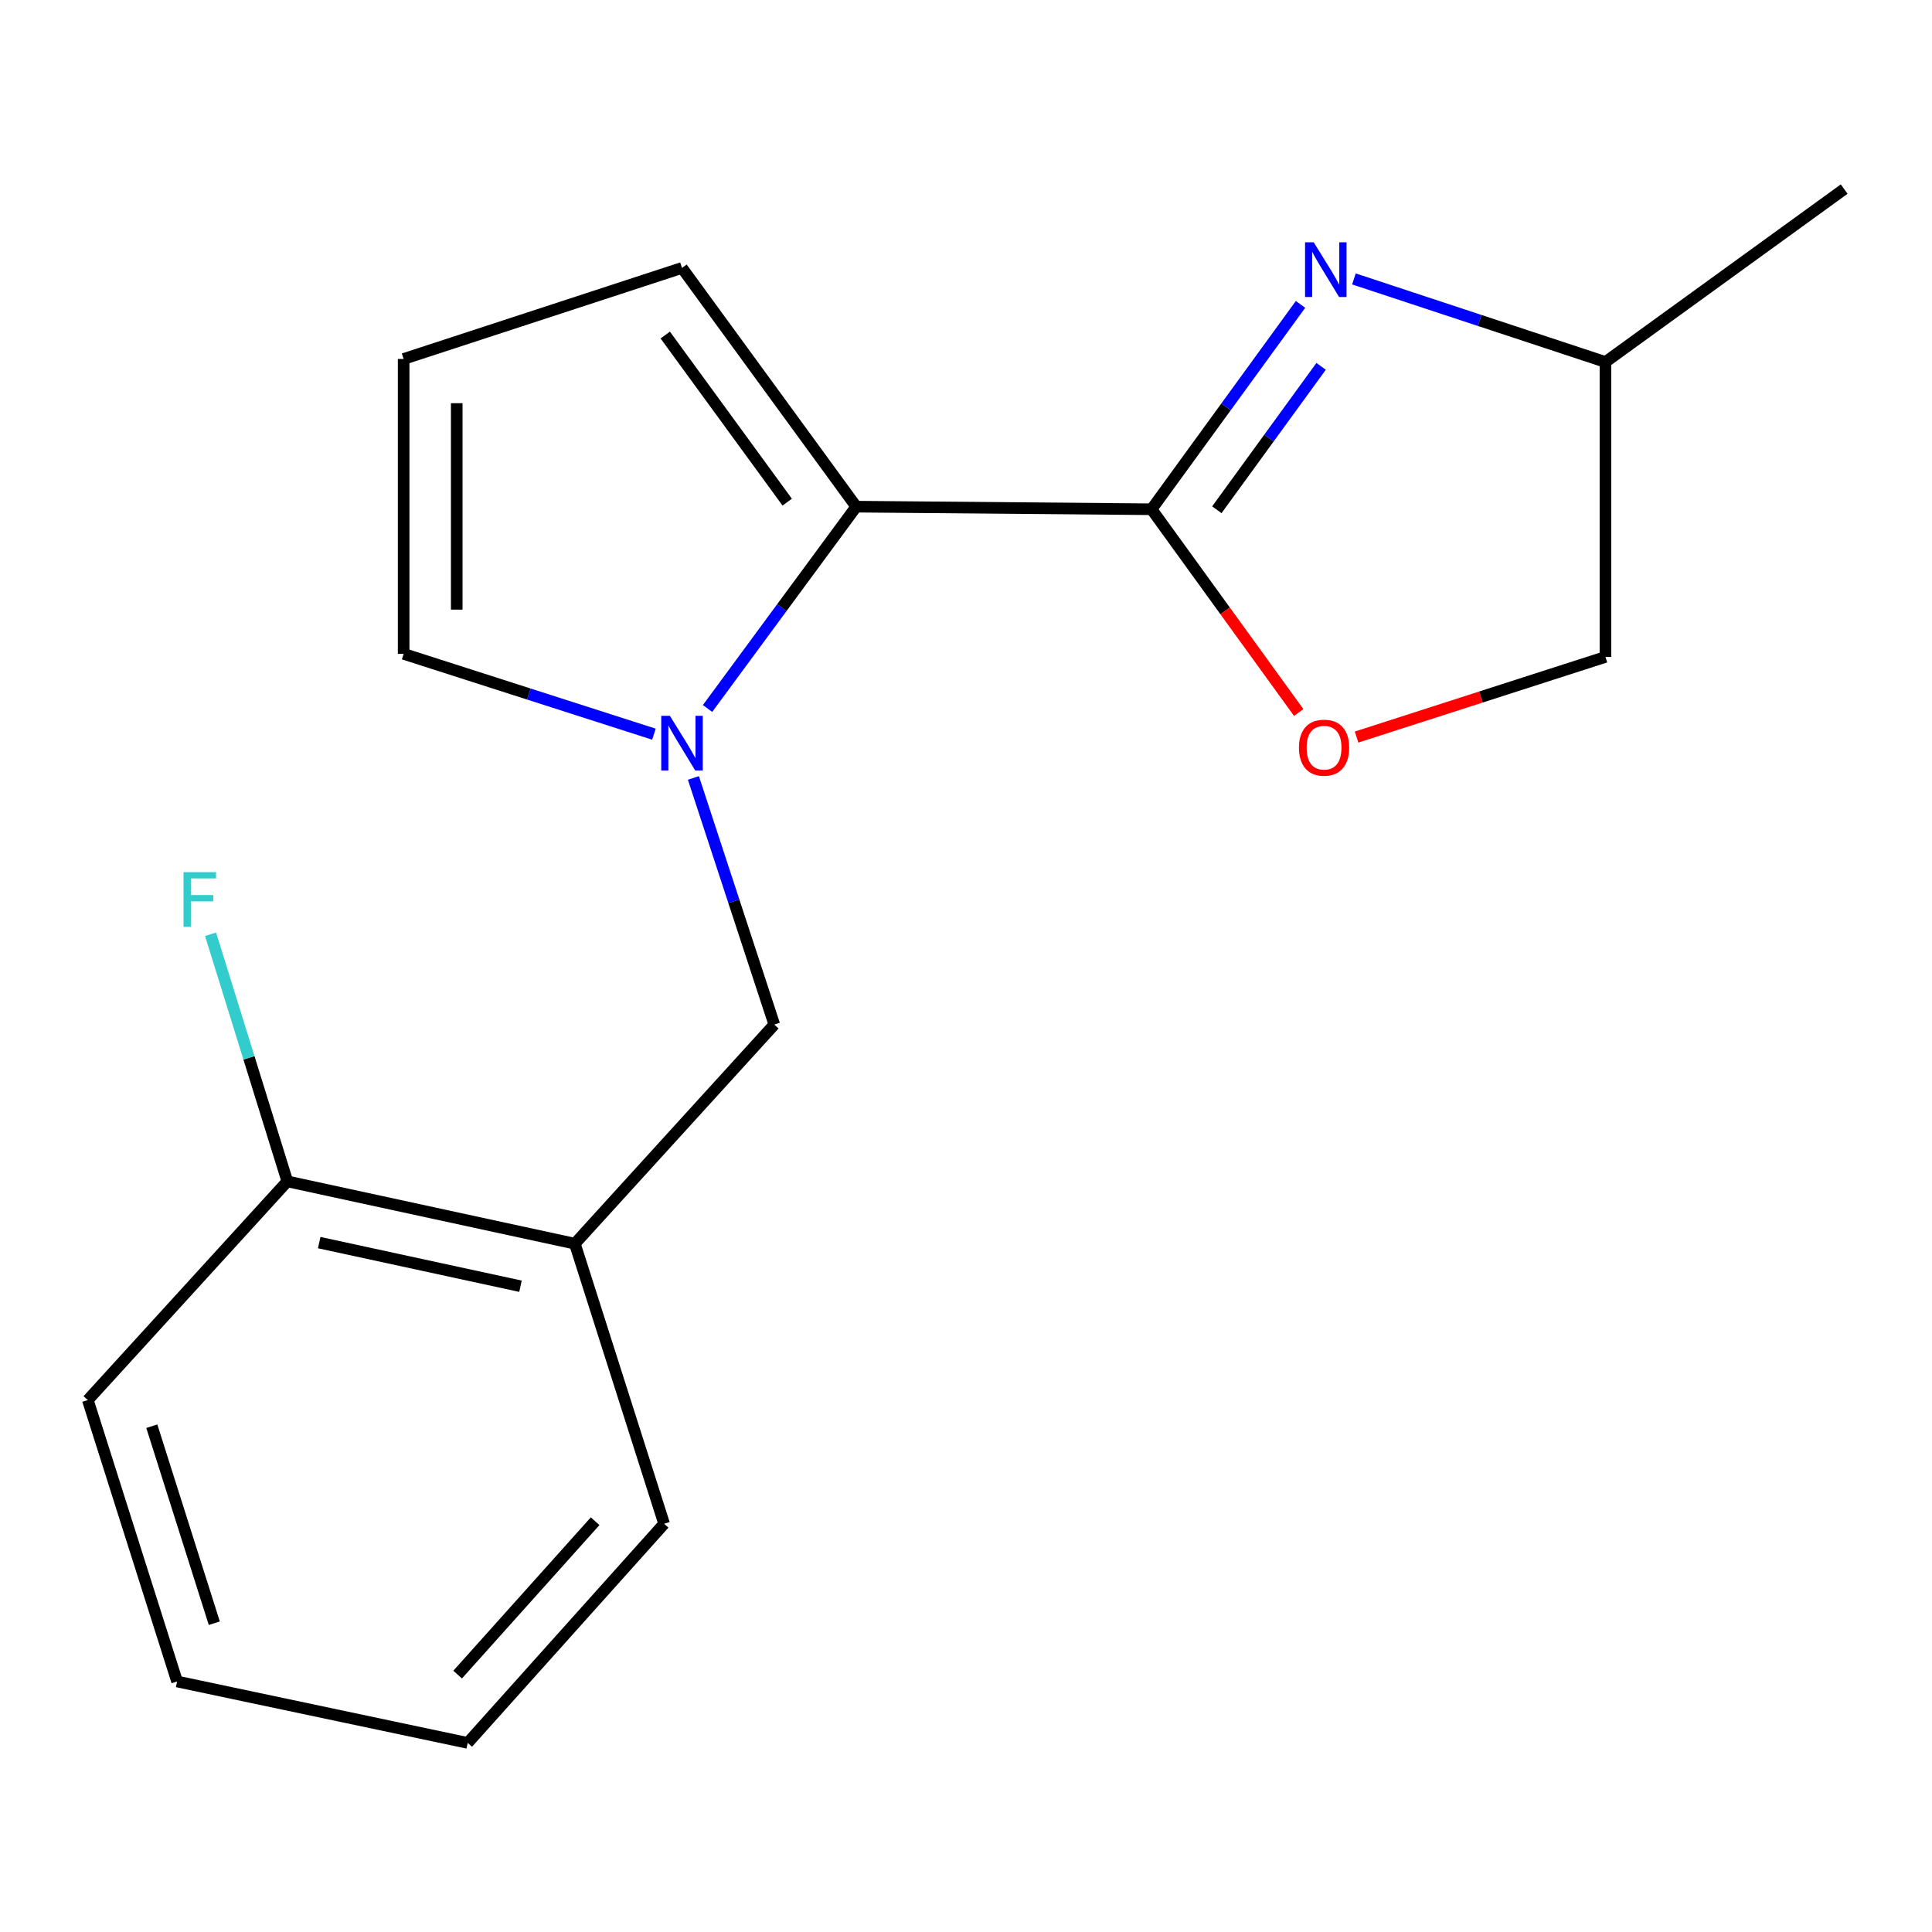 <?xml version='1.0' encoding='iso-8859-1'?>
<svg version='1.1' baseProfile='full'
              xmlns='http://www.w3.org/2000/svg'
                      xmlns:rdkit='http://www.rdkit.org/xml'
                      xmlns:xlink='http://www.w3.org/1999/xlink'
                  xml:space='preserve'
width='1000px' height='1000px' viewBox='0 0 1000 1000'>
<!-- END OF HEADER -->
<rect style='opacity:1.0;fill:#FFFFFF;stroke:none' width='1000' height='1000' x='0' y='0'> </rect>
<path class='bond-1' d='M 596.047,263.591 L 443.184,262.248' style='fill:none;fill-rule:evenodd;stroke:#000000;stroke-width:6px;stroke-linecap:butt;stroke-linejoin:miter;stroke-opacity:1' />
<path class='bond-2' d='M 596.047,263.591 L 634.598,210.574' style='fill:none;fill-rule:evenodd;stroke:#000000;stroke-width:6px;stroke-linecap:butt;stroke-linejoin:miter;stroke-opacity:1' />
<path class='bond-2' d='M 634.598,210.574 L 673.149,157.557' style='fill:none;fill-rule:evenodd;stroke:#0000FF;stroke-width:6px;stroke-linecap:butt;stroke-linejoin:miter;stroke-opacity:1' />
<path class='bond-2' d='M 629.836,263.845 L 656.821,226.733' style='fill:none;fill-rule:evenodd;stroke:#000000;stroke-width:6px;stroke-linecap:butt;stroke-linejoin:miter;stroke-opacity:1' />
<path class='bond-2' d='M 656.821,226.733 L 683.807,189.621' style='fill:none;fill-rule:evenodd;stroke:#0000FF;stroke-width:6px;stroke-linecap:butt;stroke-linejoin:miter;stroke-opacity:1' />
<path class='bond-3' d='M 596.047,263.591 L 634.128,316.191' style='fill:none;fill-rule:evenodd;stroke:#000000;stroke-width:6px;stroke-linecap:butt;stroke-linejoin:miter;stroke-opacity:1' />
<path class='bond-3' d='M 634.128,316.191 L 672.209,368.791' style='fill:none;fill-rule:evenodd;stroke:#FF0000;stroke-width:6px;stroke-linecap:butt;stroke-linejoin:miter;stroke-opacity:1' />
<path class='bond-0' d='M 366.23,366.712 L 404.707,314.48' style='fill:none;fill-rule:evenodd;stroke:#0000FF;stroke-width:6px;stroke-linecap:butt;stroke-linejoin:miter;stroke-opacity:1' />
<path class='bond-0' d='M 404.707,314.48 L 443.184,262.248' style='fill:none;fill-rule:evenodd;stroke:#000000;stroke-width:6px;stroke-linecap:butt;stroke-linejoin:miter;stroke-opacity:1' />
<path class='bond-4' d='M 358.901,402.665 L 379.839,466.491' style='fill:none;fill-rule:evenodd;stroke:#0000FF;stroke-width:6px;stroke-linecap:butt;stroke-linejoin:miter;stroke-opacity:1' />
<path class='bond-4' d='M 379.839,466.491 L 400.778,530.316' style='fill:none;fill-rule:evenodd;stroke:#000000;stroke-width:6px;stroke-linecap:butt;stroke-linejoin:miter;stroke-opacity:1' />
<path class='bond-6' d='M 338.475,380.012 L 273.701,359.224' style='fill:none;fill-rule:evenodd;stroke:#0000FF;stroke-width:6px;stroke-linecap:butt;stroke-linejoin:miter;stroke-opacity:1' />
<path class='bond-6' d='M 273.701,359.224 L 208.927,338.435' style='fill:none;fill-rule:evenodd;stroke:#000000;stroke-width:6px;stroke-linecap:butt;stroke-linejoin:miter;stroke-opacity:1' />
<path class='bond-7' d='M 443.184,262.248 L 352.998,138.678' style='fill:none;fill-rule:evenodd;stroke:#000000;stroke-width:6px;stroke-linecap:butt;stroke-linejoin:miter;stroke-opacity:1' />
<path class='bond-7' d='M 407.461,259.911 L 344.331,173.412' style='fill:none;fill-rule:evenodd;stroke:#000000;stroke-width:6px;stroke-linecap:butt;stroke-linejoin:miter;stroke-opacity:1' />
<path class='bond-10' d='M 700.784,144.369 L 765.88,165.871' style='fill:none;fill-rule:evenodd;stroke:#0000FF;stroke-width:6px;stroke-linecap:butt;stroke-linejoin:miter;stroke-opacity:1' />
<path class='bond-10' d='M 765.88,165.871 L 830.975,187.373' style='fill:none;fill-rule:evenodd;stroke:#000000;stroke-width:6px;stroke-linecap:butt;stroke-linejoin:miter;stroke-opacity:1' />
<path class='bond-11' d='M 702.157,381.5 L 766.566,360.761' style='fill:none;fill-rule:evenodd;stroke:#FF0000;stroke-width:6px;stroke-linecap:butt;stroke-linejoin:miter;stroke-opacity:1' />
<path class='bond-11' d='M 766.566,360.761 L 830.975,340.023' style='fill:none;fill-rule:evenodd;stroke:#000000;stroke-width:6px;stroke-linecap:butt;stroke-linejoin:miter;stroke-opacity:1' />
<path class='bond-5' d='M 400.778,530.316 L 297.541,643.735' style='fill:none;fill-rule:evenodd;stroke:#000000;stroke-width:6px;stroke-linecap:butt;stroke-linejoin:miter;stroke-opacity:1' />
<path class='bond-9' d='M 297.541,643.735 L 148.722,611.48' style='fill:none;fill-rule:evenodd;stroke:#000000;stroke-width:6px;stroke-linecap:butt;stroke-linejoin:miter;stroke-opacity:1' />
<path class='bond-9' d='M 269.398,665.75 L 165.225,643.172' style='fill:none;fill-rule:evenodd;stroke:#000000;stroke-width:6px;stroke-linecap:butt;stroke-linejoin:miter;stroke-opacity:1' />
<path class='bond-13' d='M 297.541,643.735 L 343.748,788.707' style='fill:none;fill-rule:evenodd;stroke:#000000;stroke-width:6px;stroke-linecap:butt;stroke-linejoin:miter;stroke-opacity:1' />
<path class='bond-19' d='M 208.927,338.435 L 208.927,185.801' style='fill:none;fill-rule:evenodd;stroke:#000000;stroke-width:6px;stroke-linecap:butt;stroke-linejoin:miter;stroke-opacity:1' />
<path class='bond-19' d='M 236.404,315.54 L 236.404,208.696' style='fill:none;fill-rule:evenodd;stroke:#000000;stroke-width:6px;stroke-linecap:butt;stroke-linejoin:miter;stroke-opacity:1' />
<path class='bond-8' d='M 352.998,138.678 L 208.927,185.801' style='fill:none;fill-rule:evenodd;stroke:#000000;stroke-width:6px;stroke-linecap:butt;stroke-linejoin:miter;stroke-opacity:1' />
<path class='bond-12' d='M 148.722,611.48 L 128.854,547.526' style='fill:none;fill-rule:evenodd;stroke:#000000;stroke-width:6px;stroke-linecap:butt;stroke-linejoin:miter;stroke-opacity:1' />
<path class='bond-12' d='M 128.854,547.526 L 108.986,483.572' style='fill:none;fill-rule:evenodd;stroke:#33CCCC;stroke-width:6px;stroke-linecap:butt;stroke-linejoin:miter;stroke-opacity:1' />
<path class='bond-14' d='M 148.722,611.48 L 45.455,724.67' style='fill:none;fill-rule:evenodd;stroke:#000000;stroke-width:6px;stroke-linecap:butt;stroke-linejoin:miter;stroke-opacity:1' />
<path class='bond-15' d='M 830.975,187.373 L 954.545,97.874' style='fill:none;fill-rule:evenodd;stroke:#000000;stroke-width:6px;stroke-linecap:butt;stroke-linejoin:miter;stroke-opacity:1' />
<path class='bond-18' d='M 830.975,187.373 L 830.975,340.023' style='fill:none;fill-rule:evenodd;stroke:#000000;stroke-width:6px;stroke-linecap:butt;stroke-linejoin:miter;stroke-opacity:1' />
<path class='bond-16' d='M 343.748,788.707 L 242.083,902.125' style='fill:none;fill-rule:evenodd;stroke:#000000;stroke-width:6px;stroke-linecap:butt;stroke-linejoin:miter;stroke-opacity:1' />
<path class='bond-16' d='M 308.037,787.379 L 236.872,866.773' style='fill:none;fill-rule:evenodd;stroke:#000000;stroke-width:6px;stroke-linecap:butt;stroke-linejoin:miter;stroke-opacity:1' />
<path class='bond-20' d='M 45.455,724.67 L 91.662,870.329' style='fill:none;fill-rule:evenodd;stroke:#000000;stroke-width:6px;stroke-linecap:butt;stroke-linejoin:miter;stroke-opacity:1' />
<path class='bond-20' d='M 78.576,738.21 L 110.921,840.171' style='fill:none;fill-rule:evenodd;stroke:#000000;stroke-width:6px;stroke-linecap:butt;stroke-linejoin:miter;stroke-opacity:1' />
<path class='bond-17' d='M 242.083,902.125 L 91.662,870.329' style='fill:none;fill-rule:evenodd;stroke:#000000;stroke-width:6px;stroke-linecap:butt;stroke-linejoin:miter;stroke-opacity:1' />
<path  class='atom-1' d='M 346.738 370.513
L 356.018 385.513
Q 356.938 386.993, 358.418 389.673
Q 359.898 392.353, 359.978 392.513
L 359.978 370.513
L 363.738 370.513
L 363.738 398.833
L 359.858 398.833
L 349.898 382.433
Q 348.738 380.513, 347.498 378.313
Q 346.298 376.113, 345.938 375.433
L 345.938 398.833
L 342.258 398.833
L 342.258 370.513
L 346.738 370.513
' fill='#0000FF'/>
<path  class='atom-3' d='M 679.973 125.403
L 689.253 140.403
Q 690.173 141.883, 691.653 144.563
Q 693.133 147.243, 693.213 147.403
L 693.213 125.403
L 696.973 125.403
L 696.973 153.723
L 693.093 153.723
L 683.133 137.323
Q 681.973 135.403, 680.733 133.203
Q 679.533 131.003, 679.173 130.323
L 679.173 153.723
L 675.493 153.723
L 675.493 125.403
L 679.973 125.403
' fill='#0000FF'/>
<path  class='atom-4' d='M 672.332 386.997
Q 672.332 380.197, 675.692 376.397
Q 679.052 372.597, 685.332 372.597
Q 691.612 372.597, 694.972 376.397
Q 698.332 380.197, 698.332 386.997
Q 698.332 393.877, 694.932 397.797
Q 691.532 401.677, 685.332 401.677
Q 679.092 401.677, 675.692 397.797
Q 672.332 393.917, 672.332 386.997
M 685.332 398.477
Q 689.652 398.477, 691.972 395.597
Q 694.332 392.677, 694.332 386.997
Q 694.332 381.437, 691.972 378.637
Q 689.652 375.797, 685.332 375.797
Q 681.012 375.797, 678.652 378.597
Q 676.332 381.397, 676.332 386.997
Q 676.332 392.717, 678.652 395.597
Q 681.012 398.477, 685.332 398.477
' fill='#FF0000'/>
<path  class='atom-13' d='M 94.98 451.433
L 111.82 451.433
L 111.82 454.673
L 98.78 454.673
L 98.78 463.273
L 110.38 463.273
L 110.38 466.553
L 98.78 466.553
L 98.78 479.753
L 94.98 479.753
L 94.98 451.433
' fill='#33CCCC'/>
</svg>
